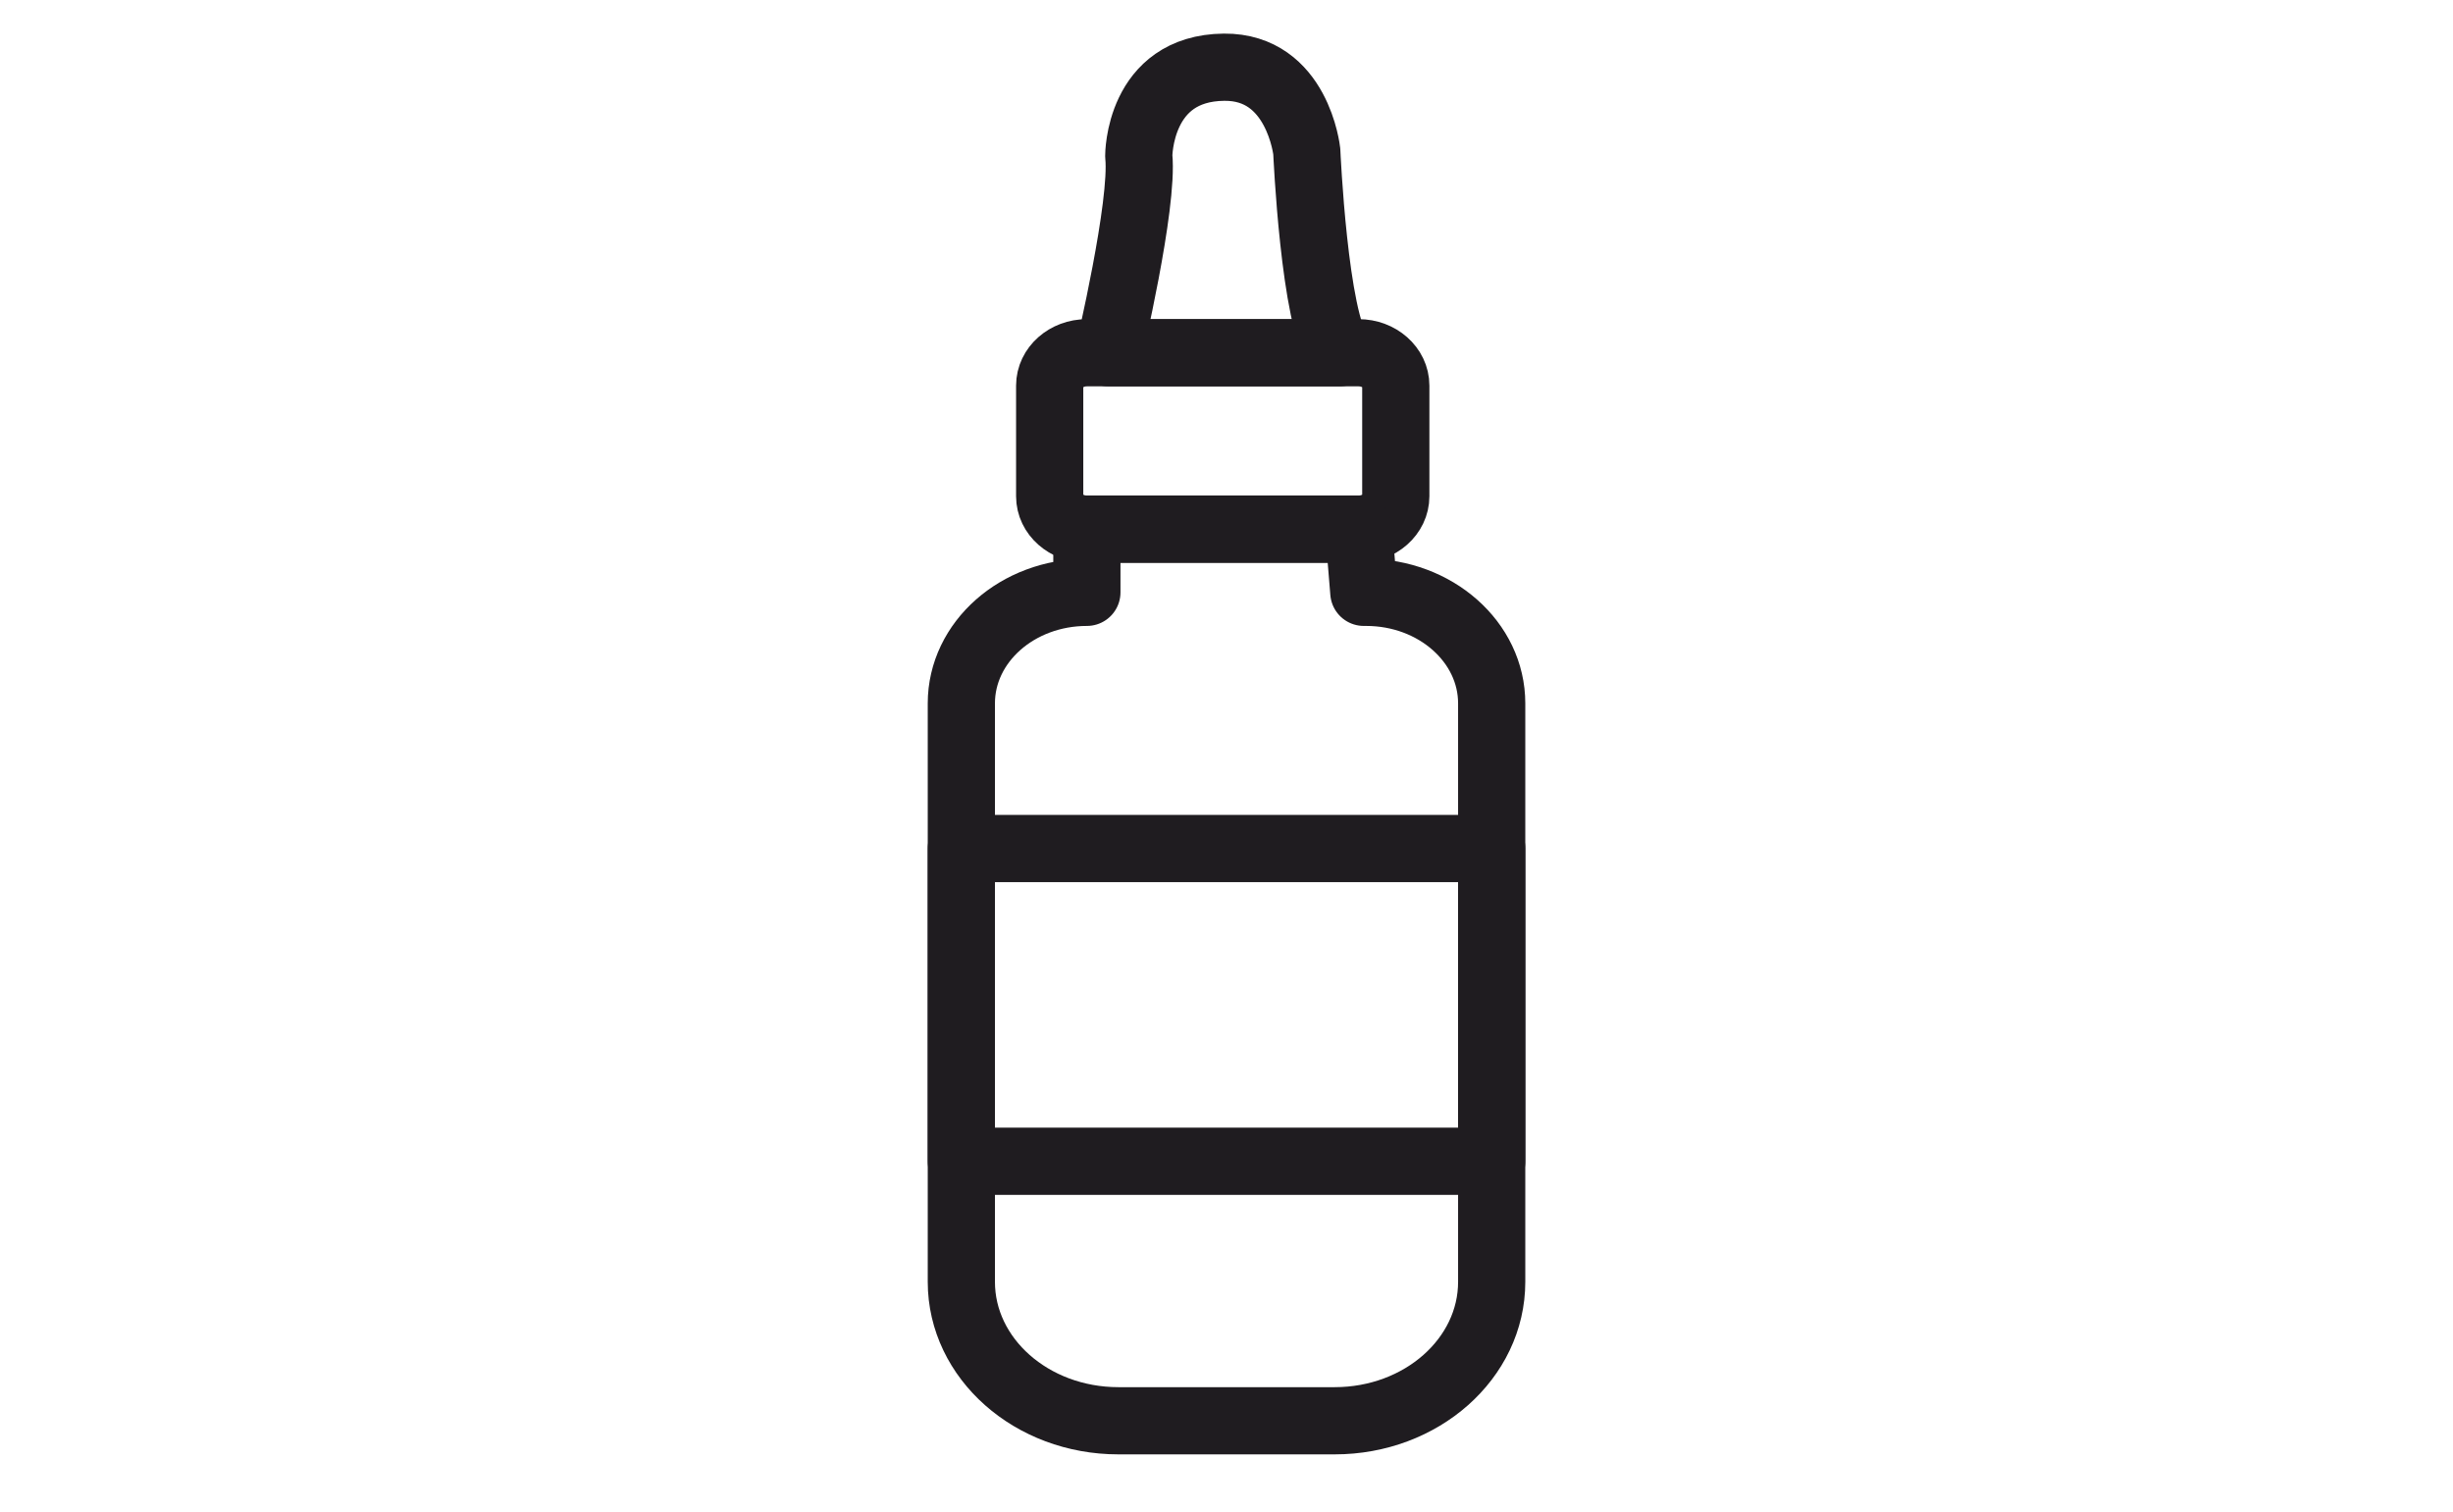<svg width="73" height="45" viewBox="0 0 73 45" fill="none" xmlns="http://www.w3.org/2000/svg">
<g id="73x45">
<rect width="73" height="45" fill="white"/>
<g id="serum">
<path id="Vector" d="M40.432 15.747H32.344C31.733 15.747 31.238 15.309 31.238 14.769V11.476C31.238 10.936 31.733 10.498 32.344 10.498H40.432C41.042 10.498 41.538 10.936 41.538 11.476V14.769C41.538 15.309 41.042 15.747 40.432 15.747Z" stroke="#1F1C20" stroke-width="2" stroke-linecap="round" stroke-linejoin="round"/>
<path id="Vector_2" d="M32.993 10.499C32.993 10.499 34.038 6.092 33.889 4.641C33.889 4.641 33.881 2.023 36.429 2C38.619 1.98 38.889 4.508 38.889 4.508C38.889 4.508 39.112 9.557 39.858 10.499H32.993Z" stroke="#1F1C20" stroke-width="2" stroke-linecap="round" stroke-linejoin="round"/>
<path id="Vector_3" d="M40.587 17.628L40.433 15.747H32.345V17.628C30.282 17.628 28.609 19.107 28.609 20.932V38.147C28.609 40.431 30.702 42.282 33.283 42.282H39.719C42.3 42.282 44.392 40.431 44.392 38.147V20.932C44.392 19.107 42.719 17.628 40.656 17.628H40.587Z" stroke="#1F1C20" stroke-width="2" stroke-linecap="round" stroke-linejoin="round"/>
<path id="Vector_4" d="M44.393 25.252H28.609V34.559H44.393V25.252Z" stroke="#1F1C20" stroke-width="2" stroke-linecap="round" stroke-linejoin="round"/>
</g>
</g>
</svg>
